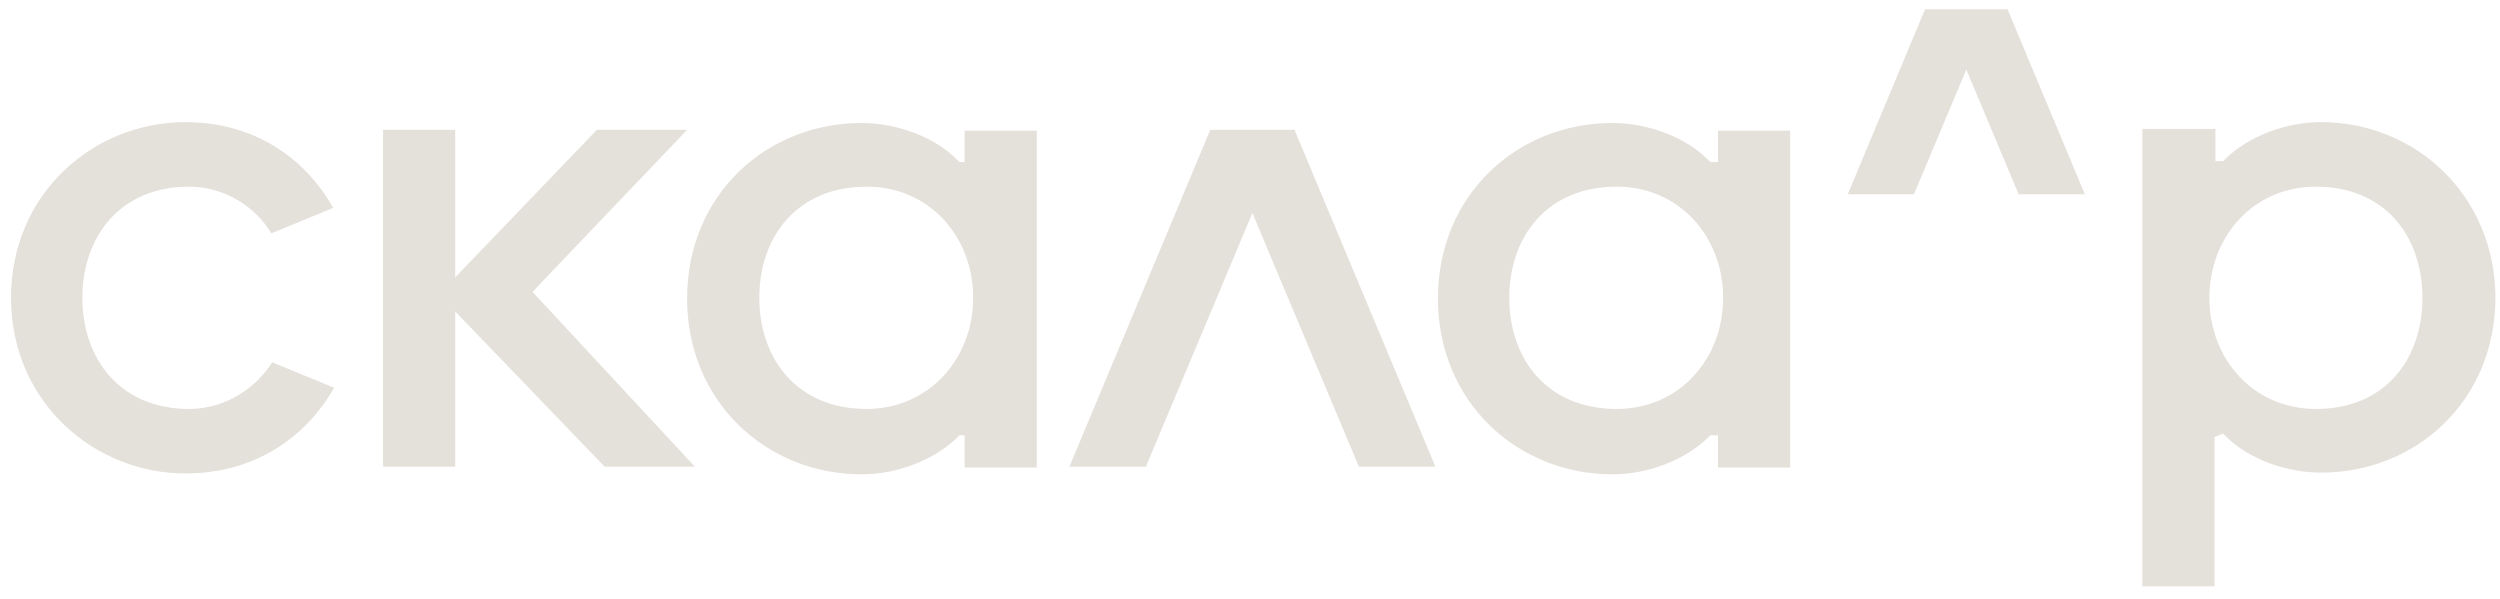 <svg width="167" height="40" viewBox="0 0 167 40" fill="none" xmlns="http://www.w3.org/2000/svg">
  <g clip-path="url(#clip0_1815_354)">
    <path
        d="M64.436 10.824H64.091L63.862 10.598C62.427 9.18 59.96 8.217 57.55 8.217C51.237 8.217 45.9 12.978 45.9 19.95C45.9 26.866 51.237 31.684 57.55 31.684C59.96 31.684 62.37 30.72 63.862 29.303L64.091 29.076H64.436V31.23H69.256V8.727H64.436V10.824ZM57.894 27.319C53.246 27.319 50.721 23.975 50.721 19.894C50.721 15.812 53.246 12.468 57.894 12.468C62.083 12.468 65.01 15.812 65.01 19.894C65.01 23.975 62.026 27.319 57.894 27.319ZM18.183 24.202L22.315 25.902C20.421 29.247 16.978 31.627 12.387 31.627C6.305 31.627 0.738 26.866 0.738 19.894C0.738 12.922 6.247 8.16 12.387 8.16C16.978 8.16 20.364 10.541 22.258 13.885L18.126 15.586C17.15 13.942 15.142 12.468 12.617 12.468C8.026 12.468 5.501 15.812 5.501 19.894C5.501 23.975 8.026 27.319 12.617 27.319C15.142 27.319 17.15 25.846 18.183 24.202ZM35.571 19.497L46.417 31.174H40.391L30.406 20.801V31.174H25.586V8.67H30.406V18.533L39.875 8.67H45.9L35.571 19.497ZM114.763 10.824H114.246L114.017 10.598C112.582 9.18 110.114 8.217 107.704 8.217C101.392 8.217 96.055 12.978 96.055 19.95C96.055 26.866 101.392 31.684 107.704 31.684C110.114 31.684 112.524 30.72 114.017 29.303L114.246 29.076H114.763V31.23H119.583V8.727H114.763V10.824ZM107.991 27.319C103.343 27.319 100.818 23.975 100.818 19.894C100.818 15.812 103.343 12.468 107.991 12.468C112.18 12.468 115.107 15.812 115.107 19.894C115.107 23.975 112.18 27.319 107.991 27.319ZM155.047 8.16C152.636 8.16 150.226 9.124 148.734 10.541L148.505 10.768H147.989V8.614H143.11V39.166H147.931V29.19L148.505 28.963L148.734 29.19C150.169 30.607 152.636 31.57 155.047 31.57C161.359 31.57 166.696 26.809 166.696 19.837C166.638 12.978 161.302 8.16 155.047 8.16ZM154.702 27.319C150.513 27.319 147.586 23.975 147.586 19.894C147.586 15.812 150.513 12.468 154.702 12.468C159.351 12.468 161.818 15.812 161.818 19.894C161.818 23.975 159.351 27.319 154.702 27.319ZM86.472 8.67L95.883 31.174H90.775L83.66 14.225L76.544 31.174H71.437L80.848 8.67H86.472Z"
        fill="#E4E0DA"/>
    <path d="M134.103 0.621H128.594L123.43 12.978H127.848L131.349 4.646L134.849 12.978H139.267L134.103 0.621Z" fill="#E4E0DA"/>
  </g>
  <defs>
    <clipPath id="clip0_1815_354">
      <rect width="165.957" height="38.545" fill="white" transform="translate(0.738 0.621)"/>
    </clipPath>
  </defs>
</svg>
